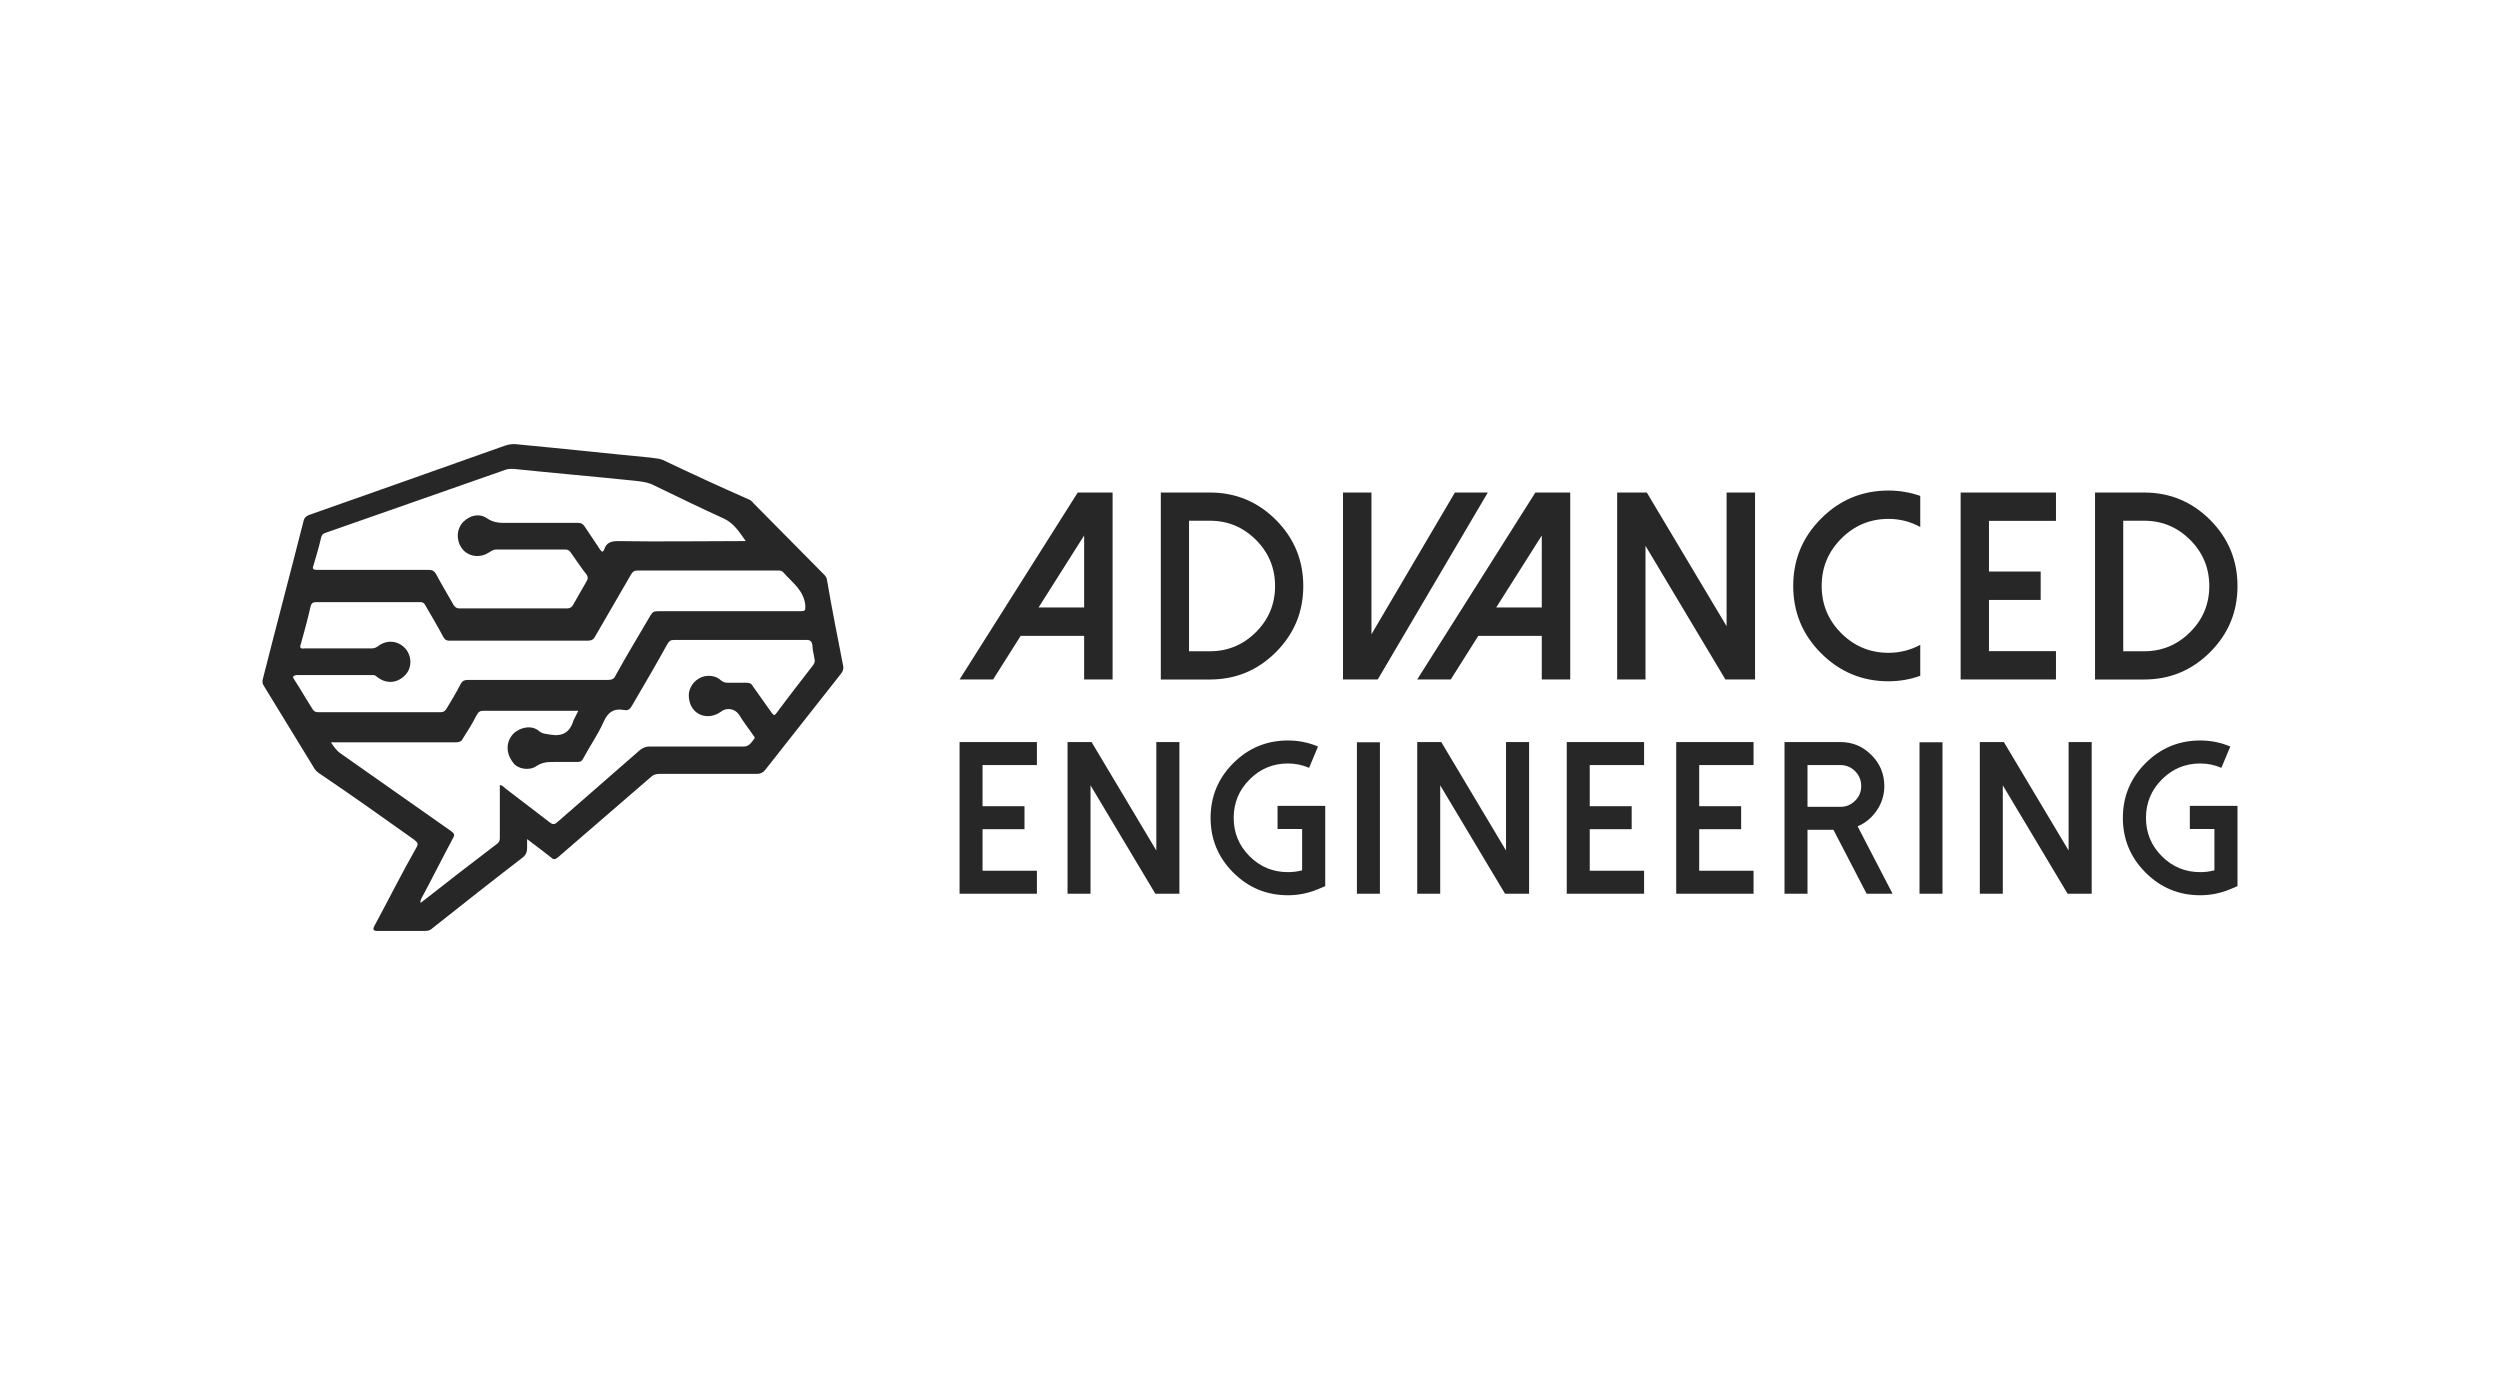 <?xml version="1.0" encoding="UTF-8"?>
<svg id="Layer_1" data-name="Layer 1" xmlns="http://www.w3.org/2000/svg" width="200" height="110" viewBox="0 0 200 110">
  <defs>
    <style>
      .cls-1 {
        fill: #272727;
      }
    </style>
  </defs>
  <path class="cls-1" d="M21.037,54.282c1.065-4.207,2.186-8.414,3.252-12.621.056-.224.168-.337.392-.449,5.27-1.851,10.483-3.702,15.697-5.553.336-.112.673-.168,1.009-.112,3.588.337,7.176.729,10.708,1.066.28.056.617.056.897.168,2.242,1.066,4.541,2.132,6.839,3.141.168.056.336.168.448.337,1.906,1.907,3.756,3.814,5.662,5.722.112.112.224.28.224.449.392,2.3.841,4.544,1.289,6.843.056.28-.056.449-.168.617-2.018,2.58-4.036,5.105-6.055,7.685-.168.224-.392.337-.673.337h-7.793c-.28,0-.505.056-.729.28-2.467,2.132-4.933,4.263-7.4,6.395-.224.168-.336.224-.561,0-.561-.449-1.177-.897-1.906-1.458v.561c0,.337,0,.617-.336.897-2.411,1.851-4.821,3.758-7.232,5.665-.168.168-.336.224-.617.224h-3.812q-.448,0-.224-.393c1.121-2.075,2.186-4.207,3.364-6.282.168-.28.112-.393-.168-.617-2.523-1.795-5.046-3.59-7.624-5.329-.168-.112-.336-.28-.448-.505-1.345-2.188-2.635-4.319-3.98-6.507-.112-.168-.112-.337-.056-.561h0ZM57.925,41.492c-1.85-.841-3.7-1.739-5.55-2.636-.505-.28-1.065-.337-1.57-.393-3.252-.337-6.503-.617-9.755-.954-.168,0-.392,0-.561.056-4.821,1.683-9.587,3.366-14.408,5.048-.224.056-.336.168-.392.393-.168.729-.392,1.515-.617,2.244-.112.28,0,.337.28.337h8.914c.28,0,.448.056.617.337.448.841.953,1.683,1.402,2.468.112.168.224.28.448.28h8.633c.168,0,.336-.056.448-.224.392-.673.729-1.29,1.121-1.963.112-.168.112-.337,0-.505-.448-.561-.841-1.178-1.289-1.795-.112-.168-.224-.224-.448-.224h-5.494c-.224,0-.392.112-.561.224-.673.449-1.514.393-2.074-.168-.505-.561-.617-1.402-.168-2.075.448-.617,1.345-.954,2.018-.505.617.449,1.233.393,1.85.393h5.438c.28,0,.392.056.561.28.392.617.841,1.234,1.233,1.851.168.224.224.224.336,0,.168-.561.561-.673,1.121-.673,3.252.056,6.503,0,9.755,0h.448c-.448-.617-.897-1.402-1.738-1.795h0ZM27.26,60.284c2.971,2.075,5.886,4.151,8.858,6.226.224.168.28.28.112.561-.841,1.571-1.626,3.141-2.467,4.712-.056.112-.168.28-.112.449,2.074-1.627,4.092-3.197,6.167-4.768.168-.168.168-.28.168-.505v-4.151c.168,0,.28.112.392.224,1.177.897,2.411,1.851,3.588,2.749.28.224.448.168.673-.056,2.186-1.907,4.373-3.814,6.559-5.722.224-.168.448-.28.729-.28h7.568c.448,0,.617-.337.841-.617.112-.112-.056-.224-.112-.337-.392-.561-.785-1.066-1.121-1.627-.336-.449-.953-.561-1.402-.224-1.065.785-2.411.28-2.579-1.01-.112-.673.224-1.29.785-1.627.561-.337,1.345-.28,1.794.168.168.112.28.168.505.168h1.514c.224,0,.392.056.505.28.505.729,1.009,1.402,1.514,2.132.168.224.224.224.392,0,.953-1.29,1.962-2.58,2.915-3.814.112-.168.168-.28.112-.505-.056-.393-.168-.729-.168-1.122-.056-.28-.168-.393-.448-.393h-10.596c-.28,0-.392.056-.561.337-.897,1.627-1.85,3.253-2.803,4.88-.168.28-.28.449-.617.393-.841-.168-1.345.168-1.682.954-.448,1.01-1.121,1.963-1.626,2.917-.112.224-.224.28-.448.28h-1.85c-.505,0-.953,0-1.458.337-.561.393-1.514.224-1.85-.28-.617-.785-.561-1.683,0-2.3.561-.561,1.514-.729,2.074-.224.28.224.561.224.897.28.953.168,1.57-.168,1.85-1.122.112-.224.224-.449.392-.785h-7.568c-.28,0-.392.056-.561.337-.336.673-.729,1.29-1.121,1.907-.112.224-.28.28-.561.28h-9.979c.224.337.448.673.785.897h0ZM23.56,54.394c.505.785.953,1.571,1.458,2.356.112.168.224.224.448.224h9.811c.224,0,.336-.112.448-.28.392-.673.785-1.29,1.121-1.963.112-.224.28-.337.561-.337h11.212c.28,0,.505-.056.617-.337.897-1.627,1.85-3.197,2.803-4.824.168-.28.28-.337.617-.337h11.38c.392,0,.392-.056.392-.449-.112-1.234-1.065-1.851-1.794-2.692-.112-.112-.28-.112-.392-.112h-11.212c-.28,0-.392.056-.561.337-.953,1.627-1.906,3.31-2.859,4.936-.112.224-.28.337-.561.337h-11.1c-.28,0-.392-.112-.505-.337-.448-.841-.953-1.683-1.402-2.468-.112-.224-.224-.28-.448-.28h-8.297c-.28,0-.392.112-.448.337-.224,1.01-.505,2.019-.785,3.029-.112.28,0,.393.28.337h5.382c.224,0,.336-.056.505-.168.729-.561,1.626-.449,2.186.168.561.617.561,1.627-.056,2.188-.617.617-1.514.673-2.242.056-.112-.112-.224-.112-.392-.112h-5.999c-.336.056-.336.168-.168.393h0Z"/>
  <path class="cls-1" d="M86.219,39.401l-9.454,14.957h2.685l2.204-3.491h5.077v3.491h2.277v-14.957h-2.789,0ZM86.731,42.84v5.759h-3.646l3.646-5.759h0ZM95.122,52.101h1.671c1.435,0,2.664-.512,3.688-1.537,1.017-1.017,1.525-2.244,1.525-3.679s-.508-2.672-1.525-3.69c-1.024-1.024-2.253-1.537-3.688-1.537h-1.671v10.442h0ZM92.865,54.359v-14.957h3.928c2.061,0,3.823.732,5.286,2.195,1.456,1.463,2.183,3.226,2.183,5.289s-.728,3.815-2.183,5.279c-1.463,1.463-3.225,2.195-5.286,2.195h-3.928ZM107.44,39.401v14.957h2.779l8.806-14.957h-2.633l-6.675,11.341v-11.341h-2.278ZM122.83,39.401l-9.454,14.957h2.685l2.204-3.491h5.077v3.491h2.277v-14.957h-2.789,0ZM123.342,42.84v5.759h-3.646l3.646-5.759h0ZM138.127,39.401v10.693l-6.383-10.693h-2.371v14.957h2.267v-10.693l6.393,10.693h2.371v-14.957h-2.277,0ZM147.301,50.658c-1.045-1.045-1.567-2.307-1.567-3.784s.522-2.739,1.567-3.784c1.045-1.052,2.305-1.578,3.782-1.578.905,0,1.752.216,2.538.648v-2.488c-.822-.286-1.668-.429-2.538-.429-2.103,0-3.9.746-5.39,2.237-1.49,1.491-2.236,3.289-2.236,5.393s.745,3.902,2.236,5.393c1.49,1.491,3.287,2.237,5.39,2.237.871,0,1.717-.146,2.538-.439v-2.477c-.787.425-1.633.638-2.538.638-1.476,0-2.737-.523-3.782-1.568h0ZM156.851,39.401v14.957h7.626v-2.268h-5.359v-4.097h4.137v-2.268h-4.137v-4.056h5.359v-2.268h-7.626ZM169.859,52.101h1.671c1.435,0,2.664-.512,3.688-1.537,1.017-1.017,1.525-2.244,1.525-3.679s-.508-2.672-1.525-3.69c-1.024-1.024-2.253-1.537-3.688-1.537h-1.671v10.442h0ZM167.603,54.359v-14.957h3.928c2.061,0,3.823.732,5.286,2.195,1.455,1.463,2.183,3.226,2.183,5.289s-.728,3.815-2.183,5.279c-1.463,1.463-3.225,2.195-5.286,2.195h-3.928Z"/>
  <path class="cls-1" d="M76.765,59.365v12.136h6.187v-1.84h-4.348v-3.324h3.356v-1.84h-3.356v-3.29h4.348v-1.84h-6.187ZM92.506,59.365v8.675l-5.179-8.675h-1.924v12.136h1.839v-8.675l5.187,8.675h1.924v-12.136h-1.848,0ZM98.661,69.805c-1.209-1.21-1.814-2.669-1.814-4.376s.605-3.166,1.814-4.376c1.209-1.21,2.667-1.815,4.373-1.815.842,0,1.644.161,2.407.483l-.712,1.705c-.542-.232-1.107-.348-1.695-.348-1.198,0-2.221.427-3.068,1.281-.848.848-1.271,1.871-1.271,3.07s.424,2.222,1.271,3.07c.848.848,1.87,1.272,3.068,1.272.39,0,.768-.048,1.136-.144v-3.307h-1.966v-1.849h3.814v6.42l-.559.237c-.774.328-1.582.492-2.424.492-1.706,0-3.164-.605-4.373-1.815h0ZM110.393,59.382h-1.839v12.119h1.839v-12.119h0ZM120.481,59.365v8.675l-5.179-8.675h-1.924v12.136h1.839v-8.675l5.187,8.675h1.924v-12.136h-1.848,0ZM125.34,59.365v12.136h6.187v-1.84h-4.348v-3.324h3.356v-1.84h-3.356v-3.29h4.348v-1.84h-6.187ZM134.097,59.365v12.136h6.187v-1.84h-4.348v-3.324h3.356v-1.84h-3.356v-3.29h4.348v-1.84h-6.187ZM144.6,64.547v-3.341h2.636c.458,0,.85.164,1.178.492.322.328.483.724.483,1.187,0,.458-.161.848-.483,1.17-.328.328-.72.492-1.178.492h-2.636ZM148.609,66.107c.633-.271,1.144-.695,1.534-1.272.401-.588.602-1.238.602-1.951,0-.972-.345-1.801-1.034-2.485-.684-.69-1.509-1.035-2.475-1.035h-4.475v12.136h1.839v-5.114h2.077l2.653,5.114h2.077l-2.797-5.393h0ZM155.4,59.382h-1.839v12.119h1.839v-12.119h0ZM165.488,59.365v8.675l-5.179-8.675h-1.924v12.136h1.839v-8.675l5.187,8.675h1.924v-12.136h-1.848,0ZM171.643,69.805c-1.209-1.21-1.814-2.669-1.814-4.376s.605-3.166,1.814-4.376c1.209-1.21,2.667-1.815,4.373-1.815.842,0,1.644.161,2.407.483l-.712,1.705c-.542-.232-1.108-.348-1.695-.348-1.198,0-2.221.427-3.068,1.281-.848.848-1.271,1.871-1.271,3.07s.424,2.222,1.271,3.07c.848.848,1.87,1.272,3.068,1.272.39,0,.768-.048,1.136-.144v-3.307h-1.966v-1.849h3.814v6.42l-.559.237c-.774.328-1.582.492-2.424.492-1.706,0-3.164-.605-4.373-1.815h0Z"/>
</svg>
